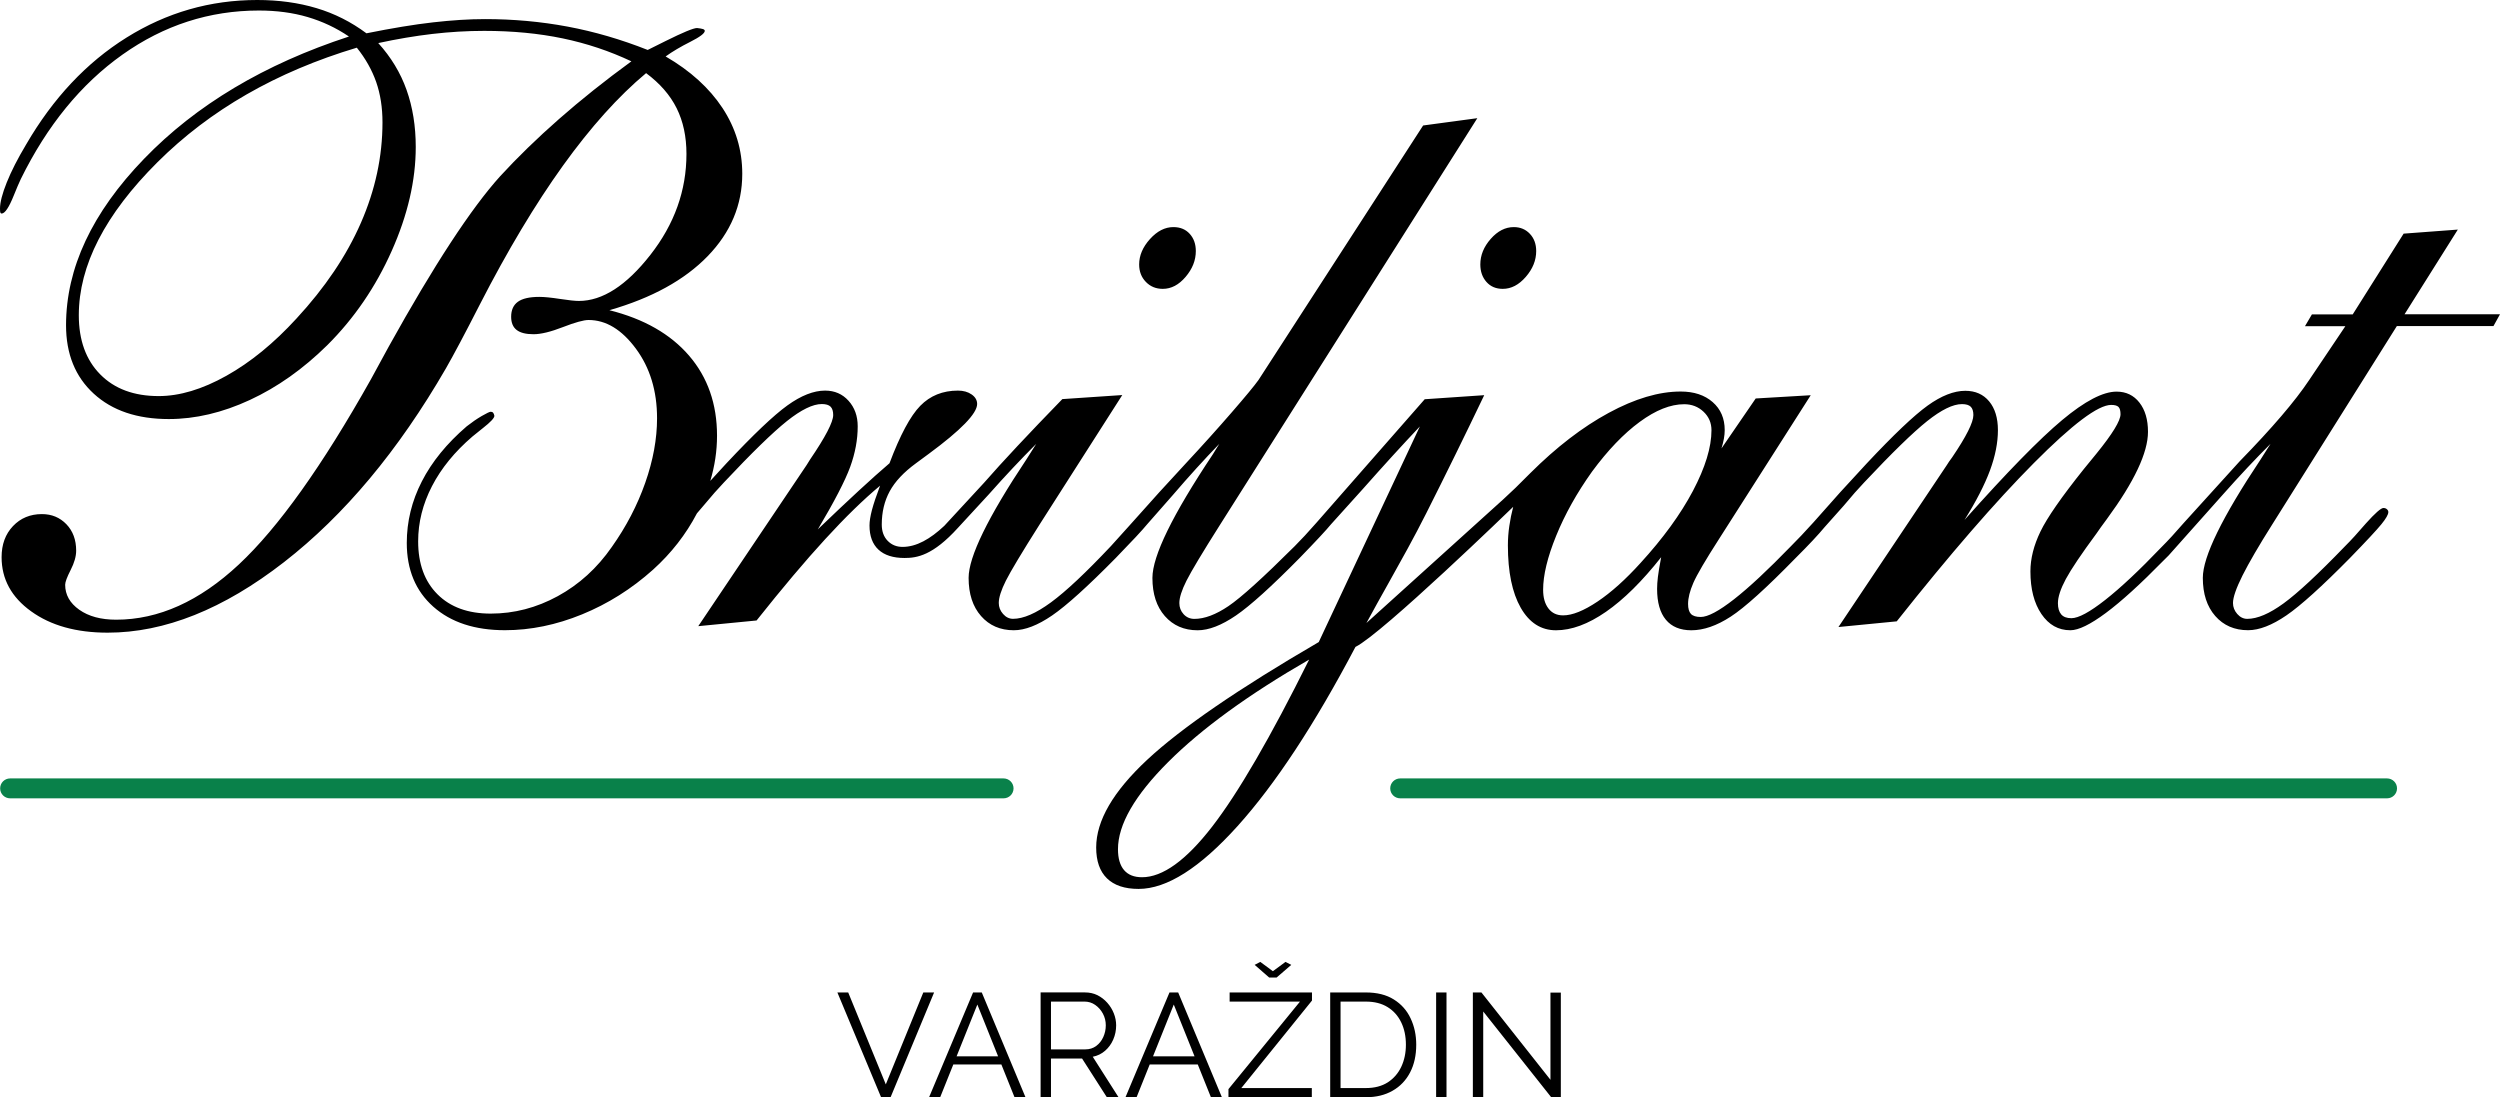 <svg width="180" height="79" viewBox="0 0 180 79" fill="none" xmlns="http://www.w3.org/2000/svg">
<path fill-rule="evenodd" clip-rule="evenodd" d="M173.128 22.627L176.964 16.53L173.061 16.822L169.394 22.639H166.456L165.957 23.488H168.864L166.252 27.375C165.254 28.876 163.586 30.825 161.248 33.223L157.242 37.639C156.635 38.342 156.097 38.925 155.627 39.394C154.043 41.05 152.692 42.318 151.576 43.195C150.46 44.072 149.648 44.51 149.14 44.51C148.806 44.51 148.561 44.417 148.405 44.233C148.249 44.048 148.17 43.778 148.17 43.429C148.17 42.982 148.36 42.401 148.741 41.689C149.123 40.979 149.862 39.881 150.956 38.399C151.112 38.165 151.357 37.825 151.691 37.376C153.666 34.686 154.655 32.592 154.655 31.09C154.655 30.213 154.449 29.512 154.038 28.986C153.628 28.46 153.078 28.197 152.394 28.197C151.415 28.197 150.109 28.879 148.475 30.244C146.84 31.609 144.498 34.007 141.445 37.435C142.285 36.09 142.897 34.901 143.279 33.868C143.66 32.836 143.85 31.87 143.85 30.973C143.85 30.096 143.639 29.405 143.219 28.898C142.799 28.391 142.225 28.138 141.502 28.138C140.682 28.138 139.774 28.494 138.788 29.204C137.799 29.916 136.337 31.305 134.401 33.371L132.492 35.446L130.57 37.61C129.953 38.291 129.411 38.868 128.94 39.334C127.296 41.029 125.933 42.301 124.846 43.15C123.761 43.998 122.962 44.422 122.453 44.422C122.119 44.422 121.884 44.347 121.747 44.202C121.61 44.056 121.541 43.817 121.541 43.484C121.541 43.056 121.668 42.55 121.922 41.964C122.177 41.38 122.794 40.326 123.771 38.806L130.373 28.456L126.411 28.69L123.946 32.286C124.023 32.032 124.083 31.798 124.121 31.583C124.159 31.368 124.179 31.164 124.179 30.968C124.179 30.129 123.891 29.457 123.312 28.951C122.734 28.444 121.966 28.19 121.008 28.19C119.443 28.19 117.715 28.702 115.829 29.725C113.94 30.748 112.058 32.195 110.179 34.067C109.317 34.944 108.864 35.375 108.249 35.939L98.382 44.857C98.914 43.875 99.442 42.932 99.966 41.997C100.887 40.352 101.797 38.729 102.695 36.945C104.104 34.148 105.494 31.317 106.864 28.453L102.58 28.745L96.71 35.439L94.801 37.617C94.194 38.308 93.666 38.88 93.217 39.327C90.947 41.588 89.358 43.025 88.448 43.64C87.539 44.254 86.72 44.56 85.998 44.56C85.686 44.56 85.427 44.448 85.22 44.223C85.014 43.998 84.913 43.731 84.913 43.42C84.913 43.03 85.083 42.495 85.427 41.811C85.77 41.129 86.576 39.783 87.848 37.775L106.367 8.509L102.465 9.035L90.608 27.365C90.316 27.774 89.675 28.549 88.686 29.689C87.697 30.83 86.598 32.054 85.383 33.359L83.475 35.434L81.275 37.89C80.746 38.473 80.314 38.951 79.983 39.322C78.183 41.232 76.746 42.583 75.668 43.372C74.593 44.161 73.683 44.555 72.939 44.555C72.665 44.555 72.425 44.438 72.219 44.204C72.013 43.97 71.912 43.707 71.912 43.415C71.912 43.025 72.082 42.49 72.425 41.806C72.769 41.125 73.575 39.779 74.847 37.77L80.804 28.444L76.489 28.735C74.062 31.231 72.183 33.237 70.853 34.758L67.99 37.859C66.972 38.815 65.981 39.377 64.983 39.377C64.553 39.377 64.195 39.231 63.912 38.939C63.629 38.648 63.487 38.258 63.487 37.77C63.487 36.874 63.677 36.075 64.059 35.372C64.44 34.669 65.071 33.998 65.952 33.354C66.168 33.199 66.471 32.974 66.862 32.683C69.19 30.968 70.354 29.768 70.354 29.087C70.354 28.814 70.222 28.585 69.958 28.401C69.694 28.216 69.365 28.123 68.974 28.123C67.877 28.123 66.972 28.489 66.26 29.218C65.544 29.95 64.807 31.329 64.044 33.354C62.81 34.406 61.109 35.977 58.937 38.062L58.879 38.122C60.072 36.113 60.85 34.612 61.212 33.62C61.575 32.625 61.755 31.652 61.755 30.696C61.755 29.955 61.534 29.343 61.094 28.855C60.655 28.367 60.091 28.123 59.407 28.123C58.586 28.123 57.679 28.48 56.693 29.19C55.704 29.902 54.242 31.291 52.305 33.357L51.141 34.624C51.463 33.548 51.626 32.463 51.626 31.37C51.626 29.089 50.956 27.169 49.615 25.61C48.276 24.052 46.363 22.959 43.876 22.335C46.929 21.458 49.286 20.162 50.949 18.448C52.612 16.733 53.443 14.754 53.443 12.514C53.443 10.799 52.968 9.219 52.02 7.777C51.069 6.336 49.706 5.097 47.925 4.064C48.415 3.713 49.005 3.361 49.701 3.012C50.395 2.661 50.743 2.398 50.743 2.223C50.743 2.166 50.7 2.121 50.611 2.092C50.522 2.063 50.38 2.039 50.186 2.018C49.932 2.018 49.178 2.331 47.925 2.953L46.634 3.596C44.716 2.836 42.794 2.276 40.866 1.915C38.939 1.554 36.957 1.375 34.924 1.375C33.789 1.375 32.541 1.454 31.182 1.609C29.821 1.764 28.223 2.027 26.384 2.398C25.287 1.58 24.09 0.975 22.789 0.586C21.488 0.196 20.065 0 18.519 0C15.135 0 11.998 0.901 9.113 2.704C6.226 4.507 3.816 7.074 1.879 10.407C1.272 11.421 0.809 12.332 0.485 13.14C0.161 13.948 0 14.577 0 15.026C0 15.182 0.01 15.28 0.029 15.318C0.048 15.356 0.077 15.375 0.118 15.375C0.353 15.375 0.646 14.938 0.998 14.06C1.193 13.573 1.361 13.183 1.498 12.891C3.396 9.033 5.837 6.046 8.82 3.931C11.804 1.817 15.077 0.758 18.639 0.758C19.911 0.758 21.08 0.913 22.146 1.226C23.211 1.54 24.205 2.006 25.124 2.63C19.038 4.619 14.122 7.553 10.376 11.431C6.629 15.308 4.755 19.306 4.755 23.418C4.755 25.484 5.419 27.126 6.751 28.346C8.081 29.565 9.881 30.172 12.152 30.172C14.069 30.172 16.016 29.713 17.991 28.797C19.966 27.882 21.826 26.567 23.567 24.85C25.503 22.921 27.049 20.659 28.203 18.067C29.358 15.476 29.934 12.98 29.934 10.584C29.934 9.083 29.713 7.715 29.274 6.477C28.835 5.238 28.153 4.115 27.234 3.101C28.583 2.809 29.886 2.589 31.136 2.443C32.389 2.298 33.63 2.223 34.864 2.223C36.899 2.223 38.781 2.403 40.514 2.764C42.244 3.125 43.893 3.675 45.46 4.416C43.562 5.8 41.827 7.184 40.25 8.569C38.675 9.953 37.261 11.328 36.009 12.691C33.916 15.01 31.244 19.093 27.997 24.941C27.428 25.993 26.999 26.782 26.706 27.31C23.204 33.548 20.034 37.993 17.197 40.642C14.36 43.293 11.415 44.618 8.362 44.618C7.265 44.618 6.382 44.379 5.705 43.9C5.031 43.422 4.692 42.824 4.692 42.102C4.692 41.909 4.824 41.553 5.088 41.036C5.352 40.52 5.484 40.056 5.484 39.647C5.484 38.868 5.249 38.234 4.781 37.746C4.311 37.259 3.725 37.015 3.019 37.015C2.177 37.015 1.483 37.302 0.936 37.878C0.389 38.454 0.115 39.198 0.115 40.116C0.115 41.694 0.823 42.997 2.244 44.017C3.663 45.041 5.496 45.552 7.748 45.552C11.857 45.552 16.088 43.862 20.442 40.479C24.795 37.098 28.683 32.444 32.108 26.519C32.656 25.565 33.469 24.035 34.545 21.929C38.536 14.151 42.527 8.597 46.519 5.265C47.517 6.006 48.249 6.847 48.72 7.794C49.19 8.738 49.425 9.836 49.425 11.084C49.425 13.716 48.559 16.138 46.828 18.35C45.098 20.561 43.379 21.668 41.678 21.668C41.404 21.668 40.948 21.62 40.312 21.522C39.676 21.424 39.182 21.376 38.829 21.376C38.123 21.376 37.612 21.494 37.288 21.728C36.964 21.962 36.803 22.323 36.803 22.808C36.803 23.236 36.935 23.554 37.199 23.758C37.463 23.963 37.869 24.064 38.416 24.064C38.944 24.064 39.65 23.894 40.528 23.552C41.409 23.21 42.026 23.04 42.376 23.04C43.629 23.04 44.764 23.727 45.782 25.101C46.8 26.476 47.308 28.147 47.308 30.115C47.308 31.597 47.025 33.146 46.456 34.765C45.887 36.384 45.086 37.923 44.049 39.384C42.993 40.905 41.697 42.083 40.161 42.922C38.625 43.762 37.014 44.18 35.332 44.18C33.707 44.18 32.43 43.719 31.501 42.791C30.572 41.866 30.107 40.594 30.107 38.975C30.107 37.61 30.44 36.285 31.105 34.999C31.77 33.713 32.74 32.525 34.012 31.432C34.159 31.314 34.342 31.167 34.558 30.992C34.627 30.937 34.699 30.879 34.775 30.818C35.322 30.39 35.596 30.096 35.596 29.94C35.577 29.842 35.548 29.77 35.507 29.72C35.469 29.672 35.409 29.646 35.332 29.646C35.253 29.646 35.039 29.749 34.686 29.952C34.333 30.158 33.971 30.407 33.601 30.698C32.173 31.927 31.096 33.247 30.373 34.66C29.648 36.073 29.288 37.55 29.288 39.09C29.288 41.019 29.924 42.55 31.196 43.68C32.468 44.811 34.189 45.375 36.361 45.375C38.2 45.375 40.05 44.995 41.908 44.235C43.766 43.475 45.47 42.404 47.016 41.019C48.336 39.829 49.387 38.475 50.179 36.962C50.323 36.802 50.484 36.615 50.659 36.4C51.225 35.719 51.715 35.162 52.125 34.734C54.122 32.608 55.632 31.138 56.659 30.318C57.686 29.5 58.524 29.091 59.17 29.091C59.462 29.091 59.674 29.154 59.801 29.28C59.928 29.407 59.99 29.608 59.99 29.881C59.99 30.387 59.434 31.459 58.318 33.096L58.082 33.476L50.275 45.084L54.473 44.675C56.33 42.337 57.979 40.381 59.419 38.813C60.857 37.244 62.172 35.963 63.367 34.968C63.094 35.69 62.897 36.274 62.779 36.723C62.662 37.172 62.604 37.541 62.604 37.835C62.604 38.595 62.82 39.176 63.25 39.575C63.679 39.975 64.306 40.175 65.129 40.175C66.029 40.175 67.171 39.991 68.974 38.002L71.189 35.599C72.373 34.265 73.513 33.051 74.609 31.958C74.453 32.212 74.218 32.582 73.906 33.07C71.127 37.242 69.74 40.087 69.74 41.608C69.74 42.758 70.037 43.673 70.635 44.355C71.232 45.036 72.02 45.378 72.996 45.378C73.798 45.378 74.717 45.022 75.754 44.312C76.791 43.602 78.317 42.222 80.334 40.175C81.507 38.968 82.261 38.158 82.594 37.749L84.443 35.645C85.597 34.299 86.713 33.072 87.788 31.96L87.318 32.721C84.421 37.067 82.974 40.03 82.974 41.61C82.974 42.76 83.271 43.676 83.869 44.357C84.467 45.038 85.254 45.38 86.231 45.38C87.032 45.38 87.951 45.024 88.991 44.314C90.028 43.604 91.554 42.224 93.57 40.178C94.744 38.97 95.497 38.16 95.831 37.751L98.15 35.179C99.616 33.522 100.977 32.03 102.23 30.705L94.95 46.229C89.159 49.6 85.04 52.426 82.594 54.707C80.149 56.988 78.925 59.092 78.925 61.021C78.925 61.996 79.184 62.735 79.702 63.242C80.221 63.749 80.979 64.002 81.978 64.002C84.013 64.002 86.391 62.491 89.111 59.472C91.83 56.45 94.657 52.153 97.593 46.578C99.534 45.619 108.95 36.491 108.95 36.491C108.832 36.941 108.739 37.397 108.672 37.866C108.602 38.334 108.568 38.801 108.568 39.269C108.568 41.18 108.876 42.676 109.492 43.757C110.109 44.837 110.954 45.38 112.032 45.38C113.148 45.38 114.345 44.938 115.627 44.051C116.909 43.164 118.234 41.854 119.604 40.118C119.486 40.742 119.407 41.215 119.369 41.536C119.33 41.858 119.311 42.145 119.311 42.399C119.311 43.374 119.522 44.115 119.942 44.62C120.362 45.127 120.974 45.38 121.776 45.38C122.657 45.38 123.6 45.055 124.608 44.4C125.616 43.747 127.176 42.339 129.288 40.175C130.227 39.241 130.92 38.499 131.372 37.954L132.752 36.405C133.318 35.724 133.808 35.167 134.218 34.739C136.215 32.613 137.725 31.143 138.752 30.323C139.779 29.505 140.614 29.096 141.262 29.096C141.555 29.096 141.766 29.159 141.894 29.285C142.021 29.412 142.083 29.613 142.083 29.885C142.083 30.411 141.574 31.425 140.557 32.926C140.382 33.161 140.252 33.347 140.175 33.481L132.368 45.146L136.565 44.737C140.382 39.922 143.672 36.123 146.442 33.335C149.212 30.548 151.064 29.154 152.003 29.154C152.257 29.154 152.432 29.201 152.531 29.299C152.629 29.398 152.677 29.572 152.677 29.826C152.677 30.294 152.099 31.238 150.944 32.661C150.553 33.13 150.251 33.5 150.035 33.773C148.429 35.781 147.387 37.282 146.91 38.275C146.43 39.269 146.19 40.223 146.19 41.139C146.19 42.406 146.454 43.429 146.982 44.209C147.51 44.988 148.204 45.378 149.065 45.378C149.653 45.378 150.503 44.964 151.619 44.135C152.735 43.307 154.122 42.045 155.785 40.347L156.138 39.996L160.058 35.597C161.241 34.263 162.381 33.048 163.478 31.956C163.322 32.209 163.087 32.58 162.772 33.068C159.993 37.239 158.603 40.085 158.603 41.605C158.603 42.755 158.901 43.671 159.498 44.352C160.096 45.034 160.883 45.375 161.86 45.375C162.662 45.375 163.581 45.019 164.62 44.309C165.657 43.599 167.183 42.22 169.2 40.173C170.373 38.966 171.127 38.155 171.46 37.746C171.794 37.337 171.96 37.043 171.96 36.869C171.96 36.792 171.926 36.723 171.856 36.663C171.787 36.603 171.705 36.575 171.607 36.575C171.432 36.575 171.009 36.945 170.344 37.687C169.776 38.349 169.279 38.896 168.847 39.324C166.91 41.333 165.431 42.707 164.414 43.446C163.396 44.187 162.525 44.558 161.802 44.558C161.529 44.558 161.289 44.441 161.082 44.206C160.878 43.972 160.775 43.709 160.775 43.417C160.775 43.008 161.006 42.346 161.464 41.428C161.925 40.513 162.633 39.293 163.593 37.773L172.574 23.476H179.53L180 22.627H173.128ZM25.983 16.05C27.02 13.68 27.539 11.268 27.539 8.813C27.539 7.739 27.387 6.771 27.085 5.903C26.78 5.037 26.317 4.213 25.691 3.433C19.899 5.169 15.113 7.918 11.338 11.679C7.563 15.44 5.674 19.115 5.674 22.701C5.674 24.494 6.187 25.912 7.215 26.954C8.242 27.997 9.646 28.518 11.427 28.518C12.934 28.518 14.557 28.032 16.299 27.057C18.039 26.084 19.722 24.709 21.346 22.935C23.401 20.712 24.947 18.419 25.983 16.05ZM82.225 63.161C83.71 63.161 85.393 61.949 87.272 59.522C89.149 57.095 91.48 53.086 94.259 47.489C89.896 50.004 86.511 52.464 84.104 54.872C81.697 57.279 80.494 59.369 80.494 61.143C80.494 61.805 80.641 62.307 80.934 62.649C81.227 62.991 81.656 63.161 82.225 63.161ZM115.022 43.312C116.011 42.65 117.043 41.722 118.118 40.534C119.741 38.76 120.998 37.032 121.891 35.346C122.779 33.66 123.226 32.202 123.226 30.976C123.226 30.447 123.036 30.005 122.655 29.644C122.273 29.283 121.807 29.104 121.26 29.104C120.281 29.104 119.215 29.527 118.061 30.375C116.906 31.222 115.761 32.417 114.626 33.957C113.529 35.497 112.67 37.036 112.044 38.576C111.417 40.116 111.105 41.411 111.105 42.463C111.105 43.03 111.232 43.477 111.487 43.809C111.741 44.142 112.092 44.307 112.543 44.307C113.208 44.307 114.033 43.974 115.022 43.312ZM83.72 20.798C84.327 20.798 84.875 20.511 85.364 19.935C85.854 19.361 86.099 18.742 86.099 18.077C86.099 17.57 85.952 17.157 85.657 16.834C85.364 16.511 84.973 16.351 84.483 16.351C83.876 16.351 83.315 16.638 82.796 17.214C82.278 17.79 82.019 18.397 82.019 19.041C82.019 19.547 82.179 19.966 82.503 20.298C82.825 20.633 83.231 20.798 83.72 20.798ZM108.199 20.798C108.806 20.798 109.358 20.511 109.857 19.935C110.356 19.361 110.606 18.742 110.606 18.077C110.606 17.57 110.455 17.157 110.15 16.834C109.845 16.511 109.461 16.351 108.991 16.351C108.384 16.351 107.831 16.633 107.332 17.2C106.833 17.766 106.583 18.378 106.583 19.041C106.583 19.547 106.73 19.966 107.023 20.298C107.318 20.633 107.709 20.798 108.199 20.798Z" fill="black"/>
<path fill-rule="evenodd" clip-rule="evenodd" d="M0.73 56.046H72.255C72.651 56.046 72.975 56.366 72.975 56.763C72.975 57.16 72.653 57.48 72.255 57.48H0.73C0.331 57.48 0.01 57.16 0.01 56.763C0.01 56.366 0.331 56.046 0.73 56.046ZM100.816 56.046H171.866C172.262 56.046 172.586 56.366 172.586 56.763C172.586 57.16 172.265 57.48 171.866 57.48H100.816C100.418 57.48 100.096 57.16 100.096 56.763C100.096 56.366 100.418 56.046 100.816 56.046Z" fill="#09814A"/>
<path fill-rule="evenodd" clip-rule="evenodd" d="M92.971 69.47L91.915 70.383H91.382L90.335 69.47L90.741 69.257L91.648 69.927L92.555 69.257L92.971 69.47ZM80.154 74.845C80.017 75.165 79.82 75.433 79.569 75.653C79.317 75.873 79.021 76.019 78.678 76.086L80.533 78.998H79.691L77.91 76.215H75.671V78.998H74.924V71.455H78.124C78.45 71.455 78.748 71.522 79.019 71.655C79.288 71.792 79.525 71.973 79.727 72.203C79.931 72.432 80.087 72.688 80.197 72.968C80.308 73.248 80.363 73.535 80.363 73.824C80.363 74.185 80.293 74.527 80.154 74.845ZM75.671 72.114V75.555H78.148C78.445 75.555 78.704 75.474 78.925 75.311C79.144 75.148 79.317 74.933 79.436 74.668C79.556 74.402 79.617 74.12 79.617 73.824C79.617 73.52 79.547 73.238 79.408 72.98C79.269 72.722 79.084 72.514 78.853 72.353C78.623 72.193 78.366 72.114 78.08 72.114H75.671ZM66.478 71.457L63.778 78.075L61.071 71.457H60.291L63.438 79H64.122L67.256 71.457H66.478ZM70.062 71.457L66.894 79H67.693L68.638 76.643H72.099L73.045 79H73.835L70.688 71.457H70.062ZM68.874 76.057L70.369 72.327L71.864 76.057H68.874ZM84.203 71.457L81.035 79H81.834L82.779 76.643H86.24L87.186 79H87.976L84.829 71.457H84.203ZM83.017 76.057L84.512 72.327L86.008 76.057H83.017ZM88.533 72.115H93.599L88.449 78.417V79H94.451V78.34H89.375L94.463 72.04V71.457H88.533V72.115ZM98.344 71.457C99.148 71.457 99.818 71.624 100.356 71.962C100.893 72.299 101.297 72.75 101.563 73.322C101.834 73.891 101.969 74.524 101.969 75.218C101.969 75.983 101.822 76.647 101.527 77.214C101.232 77.781 100.814 78.221 100.269 78.531C99.725 78.845 99.084 79 98.344 79H95.774V71.457H98.344ZM99.924 77.927C100.349 77.649 100.673 77.276 100.893 76.805C101.114 76.334 101.225 75.806 101.225 75.218C101.225 74.615 101.114 74.082 100.889 73.614C100.663 73.145 100.339 72.779 99.912 72.514C99.484 72.248 98.964 72.115 98.344 72.115H96.52V78.34H98.344C98.971 78.34 99.496 78.201 99.924 77.927ZM104.148 71.457H103.401V79H104.148V71.457ZM111.633 77.745V71.467H112.38V79H111.686L106.792 72.827V79H106.046V71.457H106.663L111.633 77.745Z" fill="black"/>
</svg>
